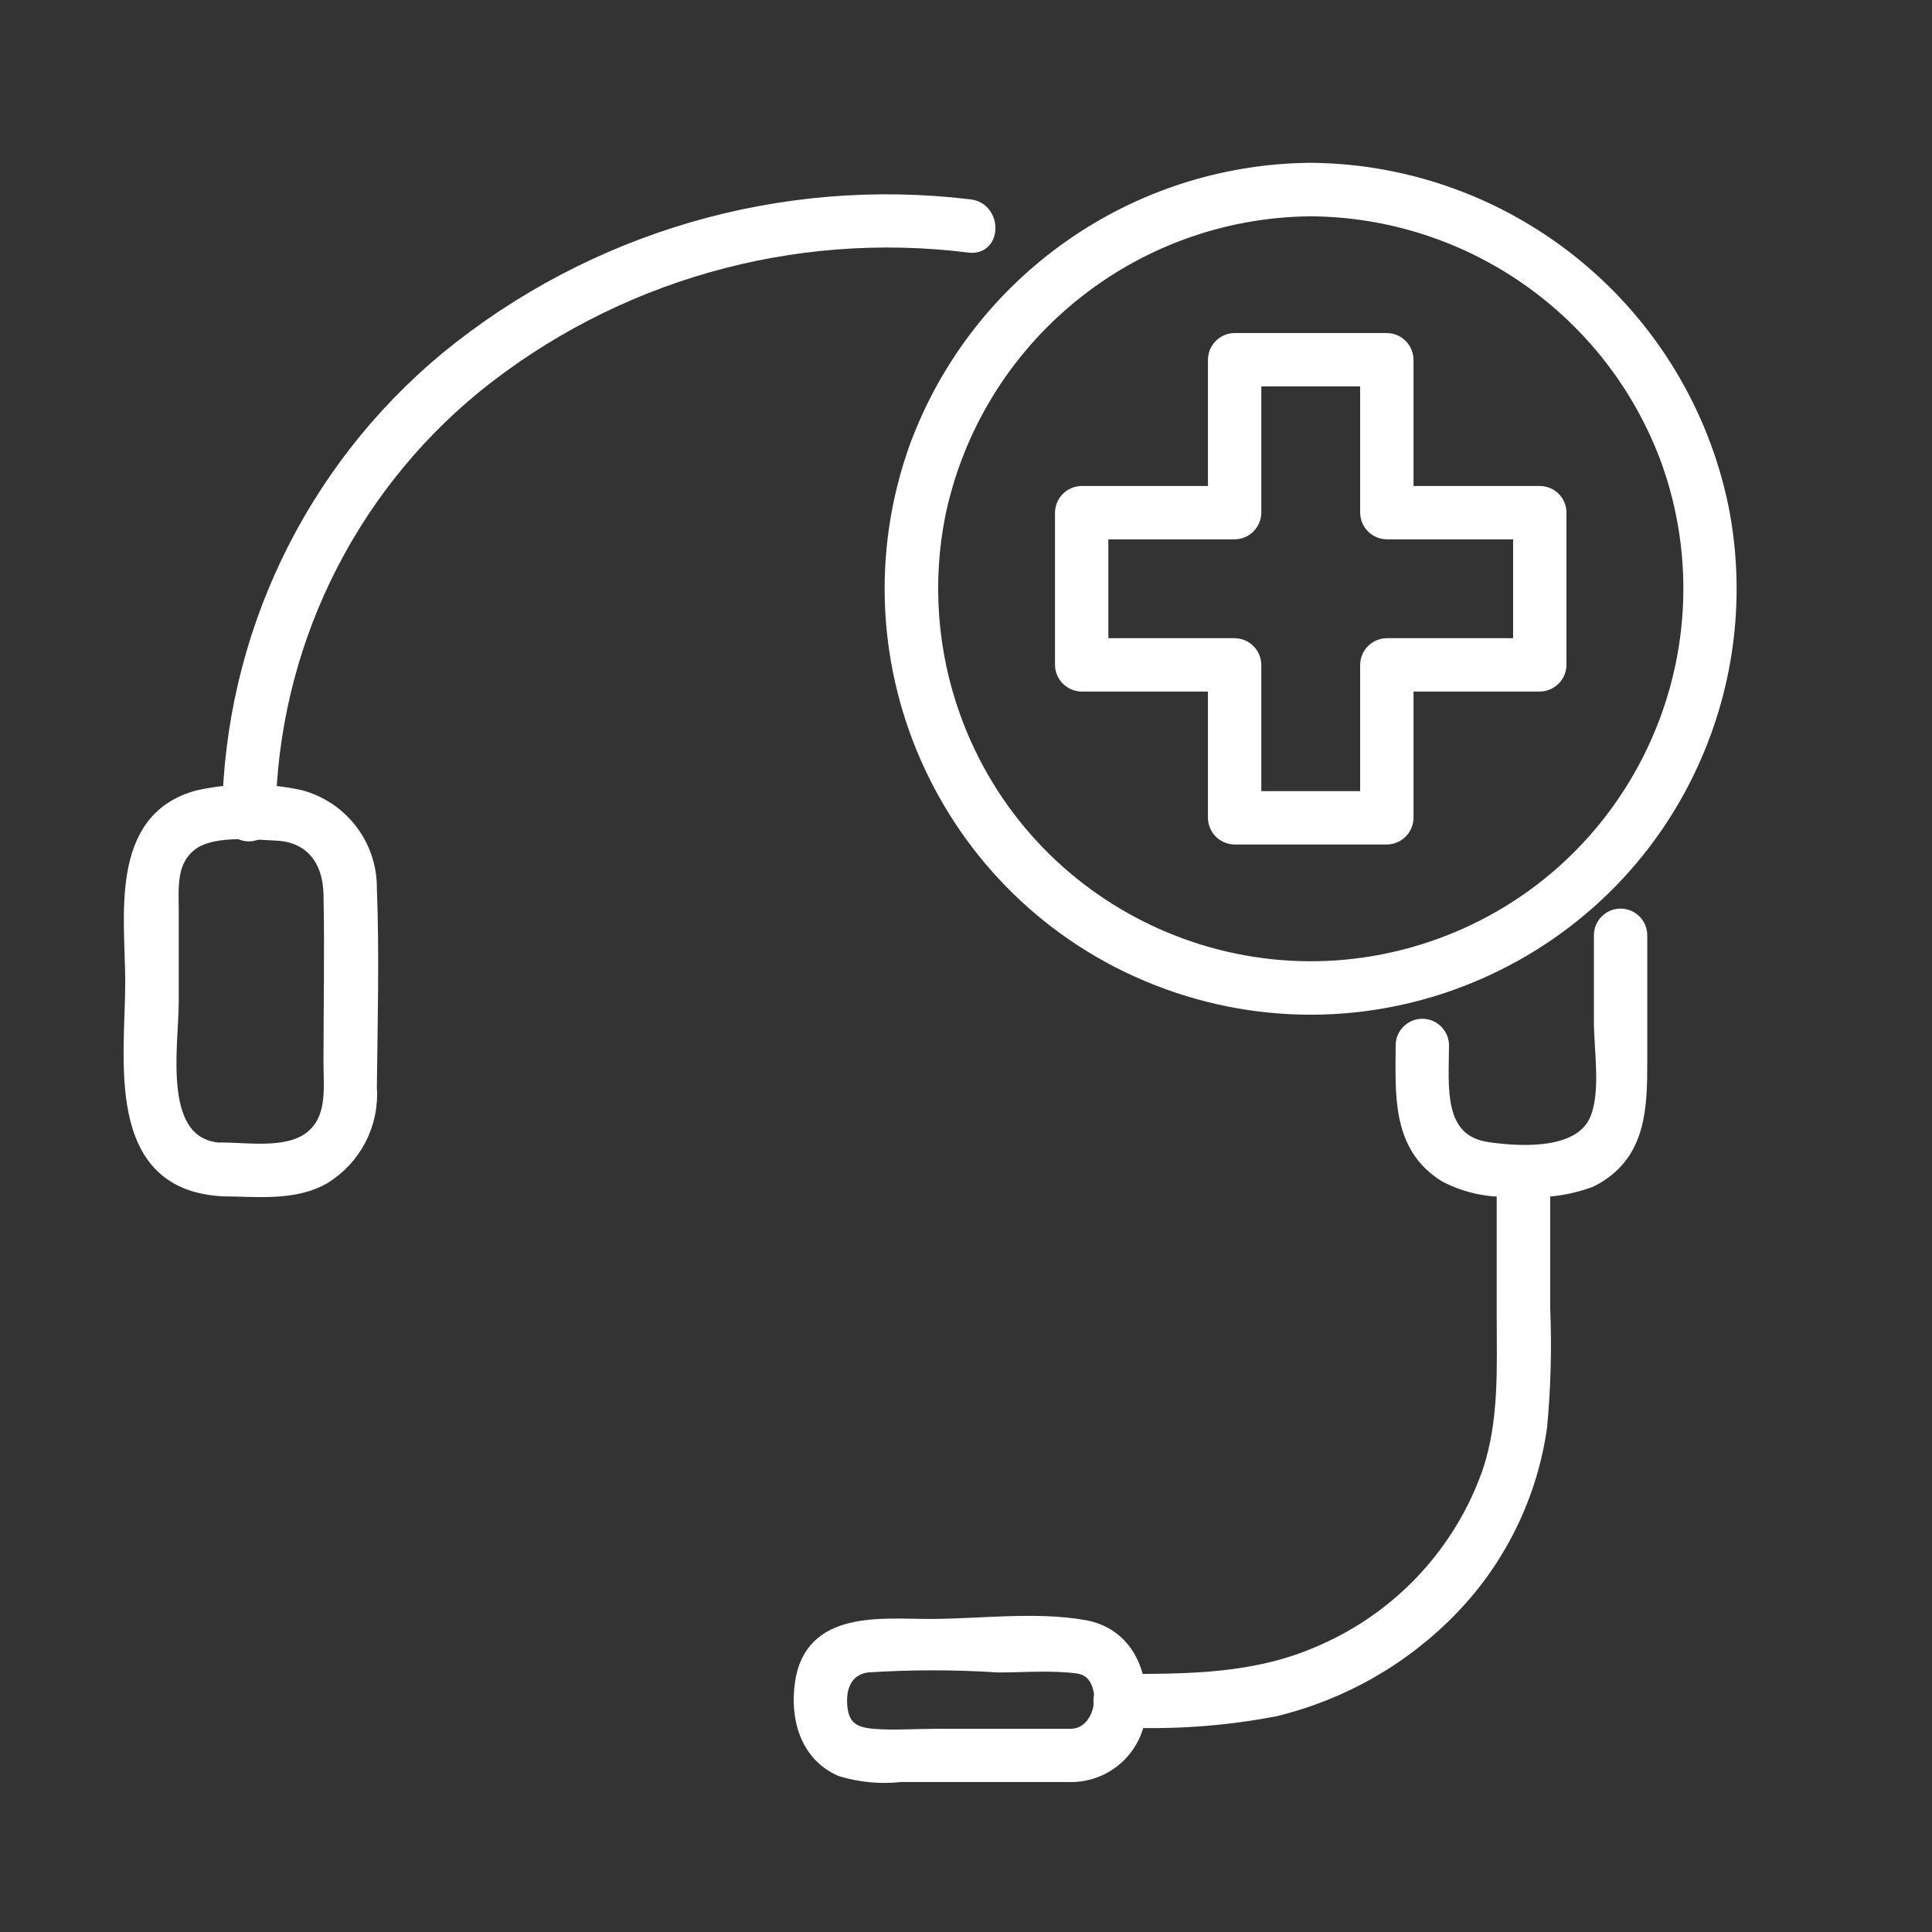 <svg viewBox="0 0 129.6 129.6" id="Layer_1" xmlns:xlink="http://www.w3.org/1999/xlink" xmlns="http://www.w3.org/2000/svg">
  <rect x="0" y="0" width="129.6" height="129.6" fill="#333333" stroke="none"/>
  <defs>
    <style>.cls-1{clip-path:url(#clippath);}.cls-2{fill:none;stroke-width:0px;}.cls-3{fill:#fff;stroke:#fff;}</style>
    <clipPath id="clippath">
      <rect height="119.21" width="121.05" y="5.65" x="4.17" class="cls-2"></rect>
    </clipPath>
  </defs>
  <g id="Group_210">
    <g class="cls-1">
      <g id="Group_204">
        <path d="M17.99,54.64c.15-11.15,5.21-21.66,13.83-28.73,9.32-7.55,21.32-10.96,33.22-9.46,1.65.19,1.64-2.4,0-2.58-12.59-1.52-25.24,2.17-35.05,10.21-9.11,7.56-14.44,18.73-14.59,30.57,0,.71.58,1.29,1.29,1.29s1.29-.58,1.29-1.29" class="cls-3" id="Path_293"></path>
        <path d="M14.82,79.75c2.25,0,4.83.36,6.86-.8,2.07-1.26,3.27-3.56,3.1-5.98.05-4.45.17-8.96,0-13.41.01-2.85-1.91-5.34-4.66-6.07-2.24-.49-4.56-.48-6.79.01-5.55,1.45-4.43,8.05-4.43,12.38,0,5.1-1.41,13.4,5.92,13.86,1.66.1,1.65-2.48,0-2.58-4.57-.28-3.33-6.89-3.33-9.99v-6.05c0-1.58-.19-3.28,1.17-4.44,1.4-1.19,4.16-.87,5.88-.79,2.42.11,3.61,1.82,3.66,4.08.08,3.75,0,7.52,0,11.27,0,1.67.26,3.58-1.03,4.87-1.54,1.54-4.36,1.03-6.35,1.03-.71,0-1.29.58-1.29,1.29,0,.71.58,1.29,1.29,1.29" class="cls-3" id="Path_294"></path>
        <path d="M107.42,62.74v5.76c0,1.95.47,4.62-.23,6.49-.98,2.64-4.98,2.46-7.35,2.13-3.64-.5-3.14-4.28-3.14-6.99,0-.71-.58-1.29-1.29-1.29s-1.29.58-1.29,1.29h0c0,3.22-.3,6.74,2.87,8.69,1.46.76,3.11,1.08,4.75.93,1.66.18,3.35-.02,4.92-.6,3.3-1.63,3.34-4.84,3.34-8v-8.41c0-.71-.58-1.29-1.29-1.29s-1.29.58-1.29,1.29h0" class="cls-3" id="Path_295"></path>
        <path d="M75.1,115.37c3.49.17,6.98-.07,10.41-.73,4.55-1.1,8.69-3.48,11.92-6.86,3.16-3.31,5.21-7.53,5.85-12.06.25-2.63.32-5.28.21-7.93v-8.82c-.03-.71-.64-1.27-1.35-1.24-.67.03-1.21.57-1.24,1.24v9.23c0,3.54.18,7.05-.94,10.48-1.89,5.45-5.98,9.86-11.28,12.16-4.38,1.96-8.91,1.95-13.59,1.95-.71.03-1.27.64-1.24,1.35.03.67.57,1.21,1.24,1.24" class="cls-3" id="Path_296"></path>
        <path d="M71.99,116.47h-9.19c-1.39,0-2.83.11-4.22,0-1.18-.09-2.04-.46-2.22-1.82s.25-2.74,1.82-2.96c2.93-.19,5.86-.19,8.79,0,1.52,0,3.1-.12,4.62,0,.78.06,1.49.09,1.97.9.81,1.39.13,3.72-1.57,3.87-1.64.15-1.66,2.74,0,2.58,2.47-.08,4.42-2.11,4.4-4.58.1-2.48-1.03-4.82-3.67-5.29-3.28-.58-7.01-.07-10.32-.07s-7.97-.59-8.58,3.84c-.32,2.3.33,4.73,2.61,5.73,1.29.39,2.64.52,3.98.37h11.57c.71-.03,1.27-.64,1.24-1.35-.03-.67-.57-1.21-1.24-1.24" class="cls-3" id="Path_297"></path>
        <path d="M103.29,33.1h-10.26l1.29,1.29v-10.26c-.01-.71-.58-1.28-1.29-1.29h-10.21c-.71.01-1.28.58-1.29,1.29v10.26l1.29-1.29h-10.26c-.71.01-1.28.58-1.29,1.29v10.21c.01.71.58,1.28,1.29,1.29h10.26l-1.29-1.29v10.26c.01.71.58,1.28,1.29,1.29h10.21c.71-.01,1.28-.58,1.29-1.29v-10.26l-1.29,1.29h10.26c.71-.01,1.28-.58,1.29-1.29v-10.21c0-.71-.58-1.29-1.29-1.29s-1.29.58-1.29,1.29v10.21l1.29-1.29h-10.26c-.71.01-1.28.58-1.29,1.29v10.26l1.29-1.29h-10.21l1.29,1.29v-10.26c-.01-.71-.58-1.28-1.29-1.29h-10.26l1.29,1.29v-10.21l-1.29,1.29h10.26c.71-.01,1.28-.58,1.29-1.29v-10.26l-1.29,1.29h10.21l-1.29-1.29v10.26c.01.71.58,1.28,1.29,1.29h10.26c.71,0,1.29-.58,1.29-1.29s-.58-1.29-1.29-1.29" class="cls-3" id="Path_298"></path>
        <path d="M87.93,14.01c10.73.08,20.29,6.8,23.99,16.87,4.75,13.25-2.14,27.84-15.39,32.6-13.25,4.75-27.84-2.14-32.6-15.39-1.56-4.35-1.91-9.04-1.01-13.58,2.48-11.86,12.88-20.39,25-20.5.71-.03,1.27-.64,1.24-1.35-.03-.67-.57-1.21-1.24-1.24-11.78.1-22.28,7.46-26.39,18.5-5.28,14.57,2.24,30.67,16.82,35.96,14.57,5.28,30.67-2.24,35.96-16.82,1.74-4.79,2.14-9.95,1.16-14.95-2.68-13.11-14.16-22.57-27.54-22.69-.71,0-1.29.58-1.29,1.29s.58,1.29,1.29,1.29" class="cls-3" id="Path_299"></path>
      </g>
    </g>
  </g>
</svg>
